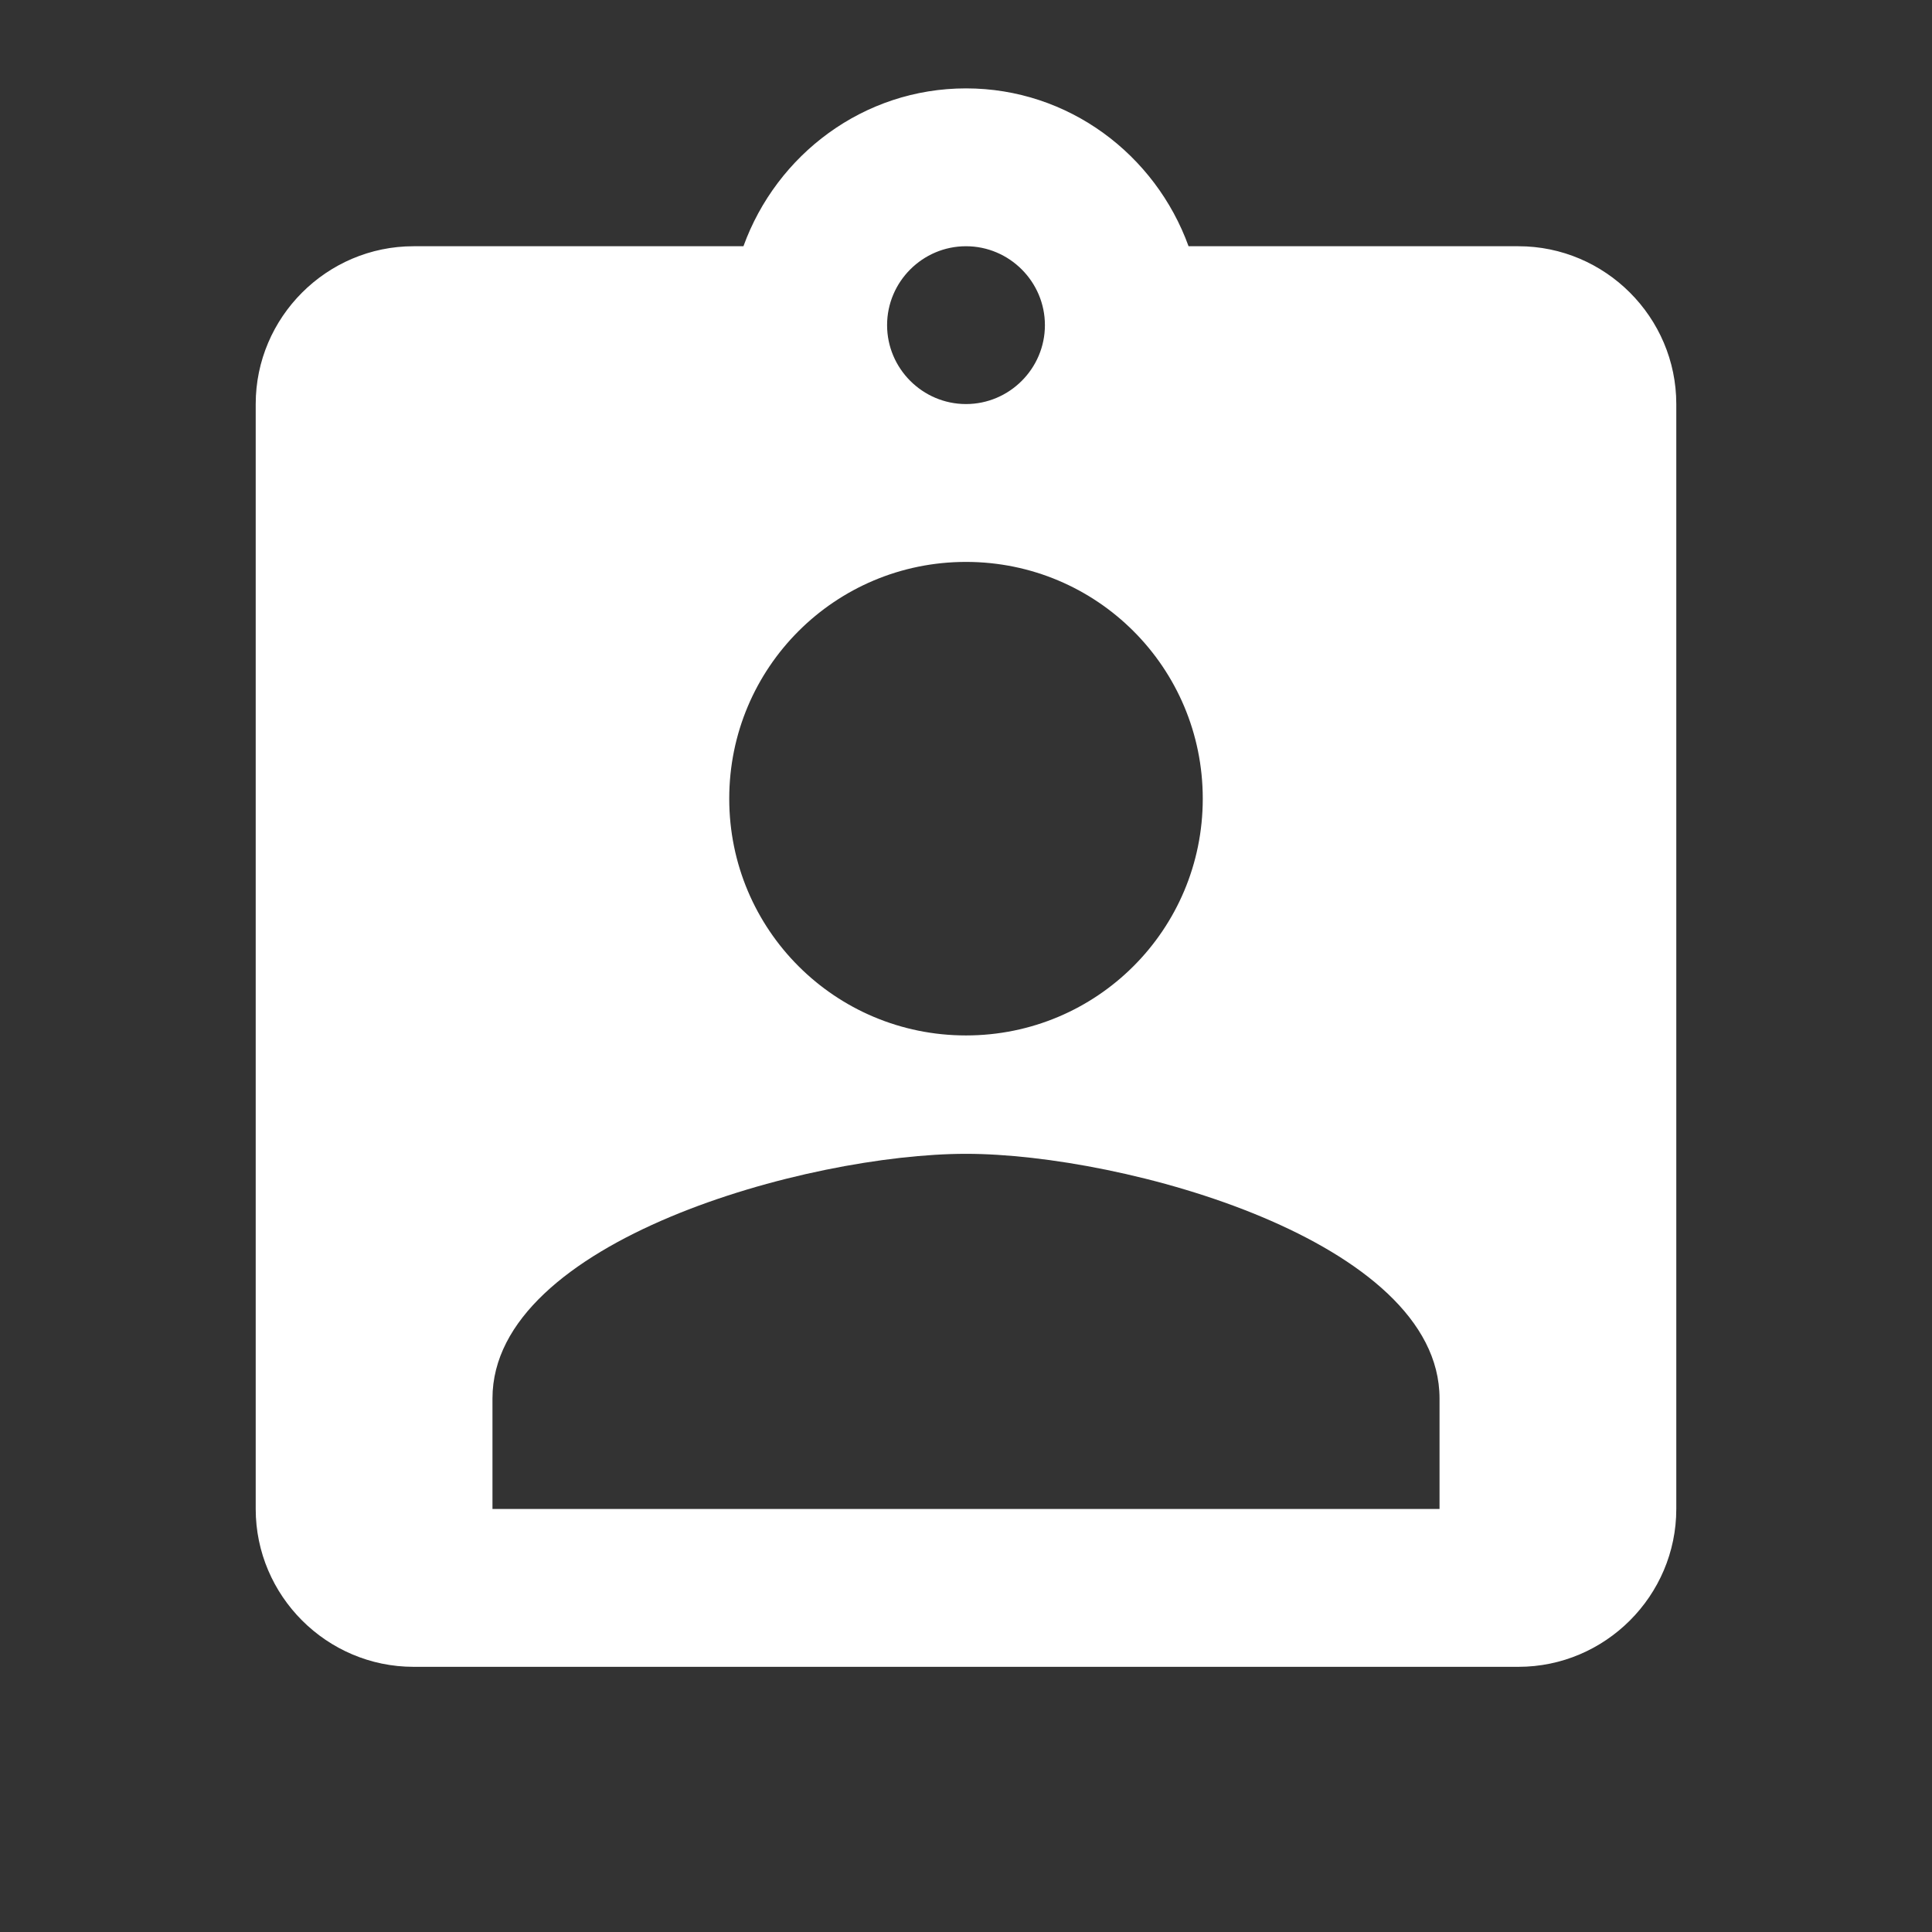 <svg width="51" height="51" viewBox="0 0 51 51" fill="none" xmlns="http://www.w3.org/2000/svg">
<rect x="0" y="0" width="51" height="51" fill="#333333" stroke="none"/>
<path d="M40.083 6.5H31.375C30.5 4.083 28.208 2.333 25.5 2.333C22.792 2.333 20.5 4.083 19.625 6.5H10.917C8.625 6.5 6.75 8.375 6.75 10.666V39.833C6.75 42.125 8.625 44 10.917 44H40.083C42.375 44 44.25 42.125 44.25 39.833V10.666C44.25 8.375 42.375 6.5 40.083 6.5ZM25.5 6.5C26.646 6.5 27.583 7.437 27.583 8.583C27.583 9.729 26.646 10.666 25.5 10.666C24.354 10.666 23.417 9.729 23.417 8.583C23.417 7.437 24.354 6.5 25.5 6.5ZM25.5 14.833C28.958 14.833 31.75 17.625 31.75 21.083C31.75 24.541 28.958 27.333 25.5 27.333C22.042 27.333 19.25 24.541 19.25 21.083C19.25 17.625 22.042 14.833 25.5 14.833ZM38 39.833H13V36.916C13 32.75 21.333 30.458 25.5 30.458C29.667 30.458 38 32.75 38 36.916V39.833Z" fill="white"/>
</svg>
